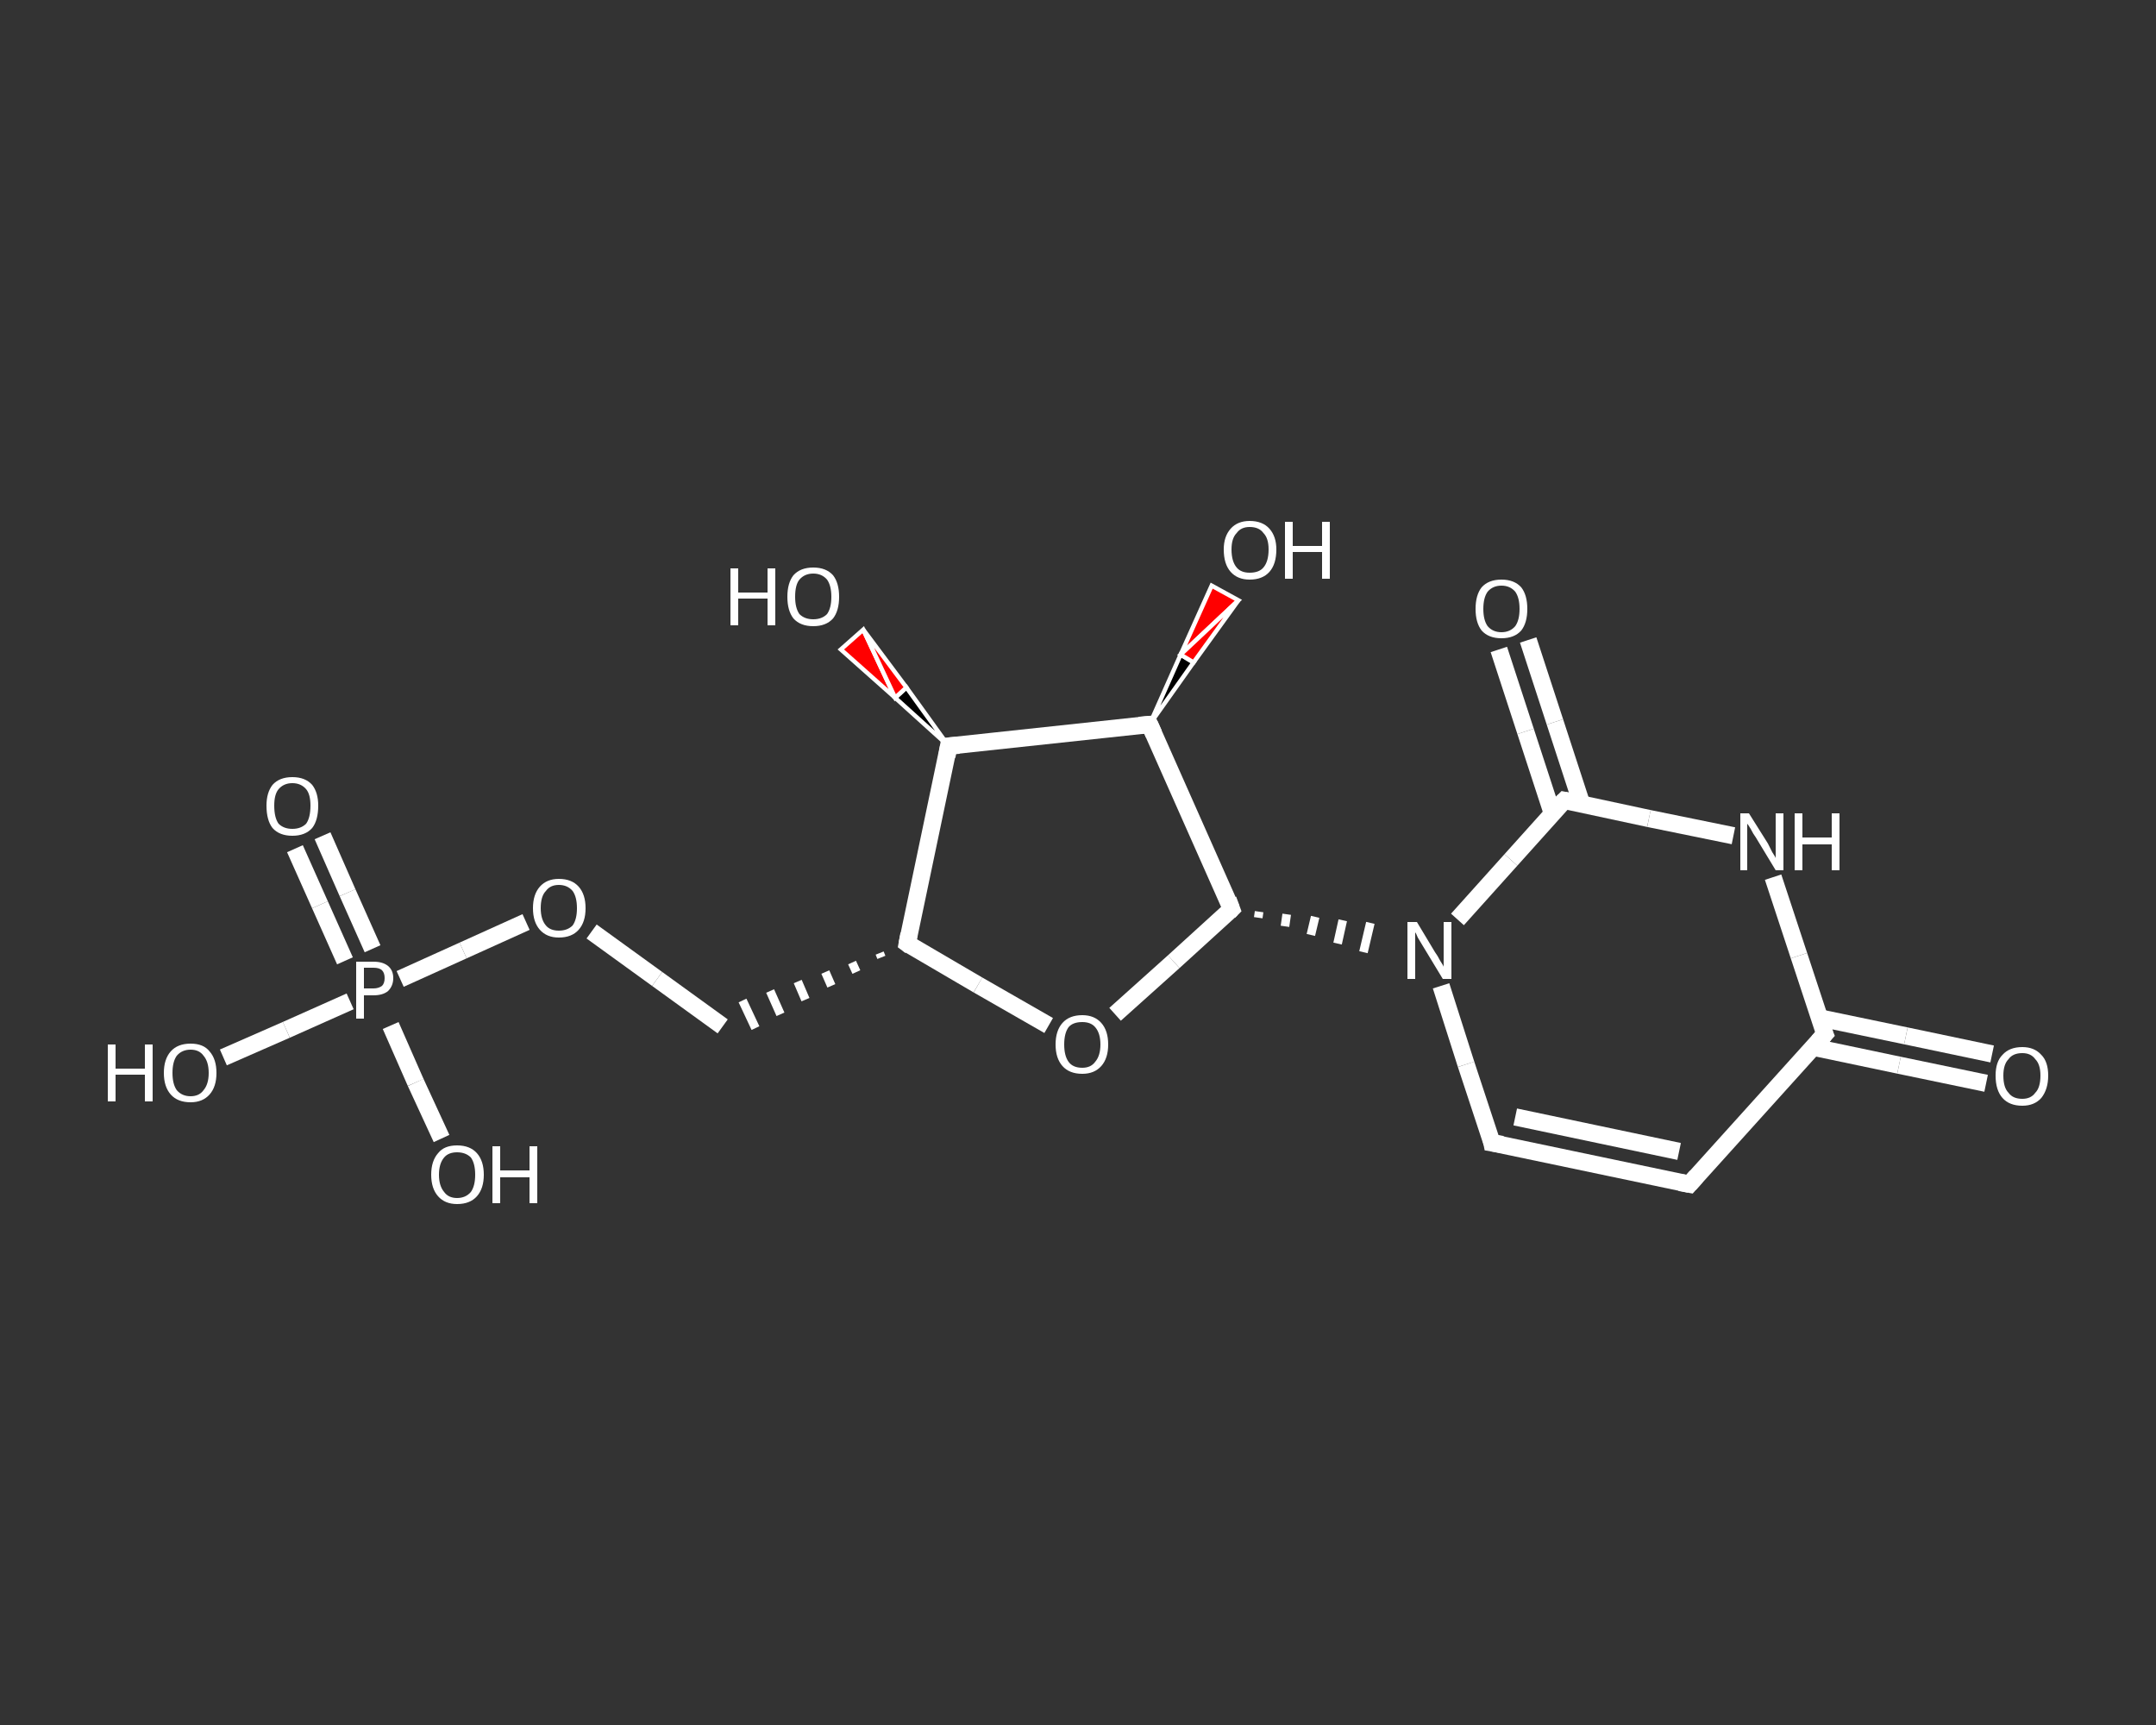 <?xml version='1.0' encoding='iso-8859-1'?>
<svg version='1.1' baseProfile='full'
              xmlns='http://www.w3.org/2000/svg'
                      xmlns:rdkit='http://www.rdkit.org/xml'
                      xmlns:xlink='http://www.w3.org/1999/xlink'
                  xml:space='preserve'
width='250px' height='200px' viewBox='0 0 250 200'>
<rect x="0" y="0" width="250" height="200" fill="#333333" stroke="none"/>
<!-- END OF HEADER -->
<rect style='opacity:1.0;fill:transparent;stroke:none' width='250.0' height='200.0' x='0.0' y='0.0'> </rect>
<path class='bond-0 atom-0 atom-1' d='M 230.3,125.6 L 220.2,123.5' style='fill:none;fill-rule:evenodd;stroke:#FFFFFF;stroke-width:2.0px;stroke-linecap:butt;stroke-linejoin:miter;stroke-opacity:1' />
<path class='bond-0 atom-0 atom-1' d='M 220.2,123.5 L 210.2,121.4' style='fill:none;fill-rule:evenodd;stroke:#FFFFFF;stroke-width:2.0px;stroke-linecap:butt;stroke-linejoin:miter;stroke-opacity:1' />
<path class='bond-0 atom-0 atom-1' d='M 231.0,122.2 L 221.0,120.1' style='fill:none;fill-rule:evenodd;stroke:#FFFFFF;stroke-width:2.0px;stroke-linecap:butt;stroke-linejoin:miter;stroke-opacity:1' />
<path class='bond-0 atom-0 atom-1' d='M 221.0,120.1 L 210.9,118.0' style='fill:none;fill-rule:evenodd;stroke:#FFFFFF;stroke-width:2.0px;stroke-linecap:butt;stroke-linejoin:miter;stroke-opacity:1' />
<path class='bond-1 atom-1 atom-2' d='M 211.6,119.9 L 195.9,137.3' style='fill:none;fill-rule:evenodd;stroke:#FFFFFF;stroke-width:2.0px;stroke-linecap:butt;stroke-linejoin:miter;stroke-opacity:1' />
<path class='bond-2 atom-2 atom-3' d='M 195.9,137.3 L 173.0,132.5' style='fill:none;fill-rule:evenodd;stroke:#FFFFFF;stroke-width:2.0px;stroke-linecap:butt;stroke-linejoin:miter;stroke-opacity:1' />
<path class='bond-2 atom-2 atom-3' d='M 194.7,133.5 L 175.7,129.5' style='fill:none;fill-rule:evenodd;stroke:#FFFFFF;stroke-width:2.0px;stroke-linecap:butt;stroke-linejoin:miter;stroke-opacity:1' />
<path class='bond-3 atom-3 atom-4' d='M 173.0,132.5 L 170.0,123.4' style='fill:none;fill-rule:evenodd;stroke:#FFFFFF;stroke-width:2.0px;stroke-linecap:butt;stroke-linejoin:miter;stroke-opacity:1' />
<path class='bond-3 atom-3 atom-4' d='M 170.0,123.4 L 167.1,114.3' style='fill:none;fill-rule:evenodd;stroke:#FFFFFF;stroke-width:2.0px;stroke-linecap:butt;stroke-linejoin:miter;stroke-opacity:1' />
<path class='bond-4 atom-5 atom-4' d='M 145.9,106.4 L 146.0,105.7' style='fill:none;fill-rule:evenodd;stroke:#FFFFFF;stroke-width:1.0px;stroke-linecap:butt;stroke-linejoin:miter;stroke-opacity:1' />
<path class='bond-4 atom-5 atom-4' d='M 149.0,107.4 L 149.2,106.0' style='fill:none;fill-rule:evenodd;stroke:#FFFFFF;stroke-width:1.0px;stroke-linecap:butt;stroke-linejoin:miter;stroke-opacity:1' />
<path class='bond-4 atom-5 atom-4' d='M 152.0,108.4 L 152.5,106.3' style='fill:none;fill-rule:evenodd;stroke:#FFFFFF;stroke-width:1.0px;stroke-linecap:butt;stroke-linejoin:miter;stroke-opacity:1' />
<path class='bond-4 atom-5 atom-4' d='M 155.1,109.4 L 155.7,106.7' style='fill:none;fill-rule:evenodd;stroke:#FFFFFF;stroke-width:1.0px;stroke-linecap:butt;stroke-linejoin:miter;stroke-opacity:1' />
<path class='bond-4 atom-5 atom-4' d='M 158.1,110.4 L 158.9,107.0' style='fill:none;fill-rule:evenodd;stroke:#FFFFFF;stroke-width:1.0px;stroke-linecap:butt;stroke-linejoin:miter;stroke-opacity:1' />
<path class='bond-5 atom-5 atom-6' d='M 142.8,105.4 L 136.1,111.5' style='fill:none;fill-rule:evenodd;stroke:#FFFFFF;stroke-width:2.0px;stroke-linecap:butt;stroke-linejoin:miter;stroke-opacity:1' />
<path class='bond-5 atom-5 atom-6' d='M 136.1,111.5 L 129.3,117.6' style='fill:none;fill-rule:evenodd;stroke:#FFFFFF;stroke-width:2.0px;stroke-linecap:butt;stroke-linejoin:miter;stroke-opacity:1' />
<path class='bond-6 atom-6 atom-7' d='M 121.6,118.9 L 113.4,114.2' style='fill:none;fill-rule:evenodd;stroke:#FFFFFF;stroke-width:2.0px;stroke-linecap:butt;stroke-linejoin:miter;stroke-opacity:1' />
<path class='bond-6 atom-6 atom-7' d='M 113.4,114.2 L 105.2,109.4' style='fill:none;fill-rule:evenodd;stroke:#FFFFFF;stroke-width:2.0px;stroke-linecap:butt;stroke-linejoin:miter;stroke-opacity:1' />
<path class='bond-7 atom-7 atom-8' d='M 102.0,110.5 L 102.2,111.0' style='fill:none;fill-rule:evenodd;stroke:#FFFFFF;stroke-width:1.0px;stroke-linecap:butt;stroke-linejoin:miter;stroke-opacity:1' />
<path class='bond-7 atom-7 atom-8' d='M 98.8,111.6 L 99.3,112.7' style='fill:none;fill-rule:evenodd;stroke:#FFFFFF;stroke-width:1.0px;stroke-linecap:butt;stroke-linejoin:miter;stroke-opacity:1' />
<path class='bond-7 atom-7 atom-8' d='M 95.7,112.7 L 96.4,114.3' style='fill:none;fill-rule:evenodd;stroke:#FFFFFF;stroke-width:1.0px;stroke-linecap:butt;stroke-linejoin:miter;stroke-opacity:1' />
<path class='bond-7 atom-7 atom-8' d='M 92.5,113.8 L 93.4,115.9' style='fill:none;fill-rule:evenodd;stroke:#FFFFFF;stroke-width:1.0px;stroke-linecap:butt;stroke-linejoin:miter;stroke-opacity:1' />
<path class='bond-7 atom-7 atom-8' d='M 89.3,114.9 L 90.5,117.6' style='fill:none;fill-rule:evenodd;stroke:#FFFFFF;stroke-width:1.0px;stroke-linecap:butt;stroke-linejoin:miter;stroke-opacity:1' />
<path class='bond-7 atom-7 atom-8' d='M 86.1,116.0 L 87.6,119.2' style='fill:none;fill-rule:evenodd;stroke:#FFFFFF;stroke-width:1.0px;stroke-linecap:butt;stroke-linejoin:miter;stroke-opacity:1' />
<path class='bond-8 atom-8 atom-9' d='M 83.8,119.0 L 76.2,113.5' style='fill:none;fill-rule:evenodd;stroke:#FFFFFF;stroke-width:2.0px;stroke-linecap:butt;stroke-linejoin:miter;stroke-opacity:1' />
<path class='bond-8 atom-8 atom-9' d='M 76.2,113.5 L 68.6,108.0' style='fill:none;fill-rule:evenodd;stroke:#FFFFFF;stroke-width:2.0px;stroke-linecap:butt;stroke-linejoin:miter;stroke-opacity:1' />
<path class='bond-9 atom-9 atom-10' d='M 61.0,106.9 L 53.7,110.2' style='fill:none;fill-rule:evenodd;stroke:#FFFFFF;stroke-width:2.0px;stroke-linecap:butt;stroke-linejoin:miter;stroke-opacity:1' />
<path class='bond-9 atom-9 atom-10' d='M 53.7,110.2 L 46.4,113.5' style='fill:none;fill-rule:evenodd;stroke:#FFFFFF;stroke-width:2.0px;stroke-linecap:butt;stroke-linejoin:miter;stroke-opacity:1' />
<path class='bond-10 atom-10 atom-11' d='M 43.2,110.0 L 40.3,103.5' style='fill:none;fill-rule:evenodd;stroke:#FFFFFF;stroke-width:2.0px;stroke-linecap:butt;stroke-linejoin:miter;stroke-opacity:1' />
<path class='bond-10 atom-10 atom-11' d='M 40.3,103.5 L 37.4,96.9' style='fill:none;fill-rule:evenodd;stroke:#FFFFFF;stroke-width:2.0px;stroke-linecap:butt;stroke-linejoin:miter;stroke-opacity:1' />
<path class='bond-10 atom-10 atom-11' d='M 40.0,111.4 L 37.1,104.9' style='fill:none;fill-rule:evenodd;stroke:#FFFFFF;stroke-width:2.0px;stroke-linecap:butt;stroke-linejoin:miter;stroke-opacity:1' />
<path class='bond-10 atom-10 atom-11' d='M 37.1,104.9 L 34.2,98.4' style='fill:none;fill-rule:evenodd;stroke:#FFFFFF;stroke-width:2.0px;stroke-linecap:butt;stroke-linejoin:miter;stroke-opacity:1' />
<path class='bond-11 atom-10 atom-12' d='M 45.3,118.9 L 48.2,125.5' style='fill:none;fill-rule:evenodd;stroke:#FFFFFF;stroke-width:2.0px;stroke-linecap:butt;stroke-linejoin:miter;stroke-opacity:1' />
<path class='bond-11 atom-10 atom-12' d='M 48.2,125.5 L 51.2,132.0' style='fill:none;fill-rule:evenodd;stroke:#FFFFFF;stroke-width:2.0px;stroke-linecap:butt;stroke-linejoin:miter;stroke-opacity:1' />
<path class='bond-12 atom-10 atom-13' d='M 40.6,116.1 L 33.2,119.4' style='fill:none;fill-rule:evenodd;stroke:#FFFFFF;stroke-width:2.0px;stroke-linecap:butt;stroke-linejoin:miter;stroke-opacity:1' />
<path class='bond-12 atom-10 atom-13' d='M 33.2,119.4 L 25.9,122.6' style='fill:none;fill-rule:evenodd;stroke:#FFFFFF;stroke-width:2.0px;stroke-linecap:butt;stroke-linejoin:miter;stroke-opacity:1' />
<path class='bond-13 atom-7 atom-14' d='M 105.2,109.4 L 110.0,86.5' style='fill:none;fill-rule:evenodd;stroke:#FFFFFF;stroke-width:2.0px;stroke-linecap:butt;stroke-linejoin:miter;stroke-opacity:1' />
<path class='bond-14 atom-14 atom-15' d='M 110.0,86.5 L 103.8,80.9 L 105.1,79.7 Z' style='fill:#000000;fill-rule:evenodd;fill-opacity:1;stroke:#FFFFFF;stroke-width:0.5px;stroke-linecap:butt;stroke-linejoin:miter;stroke-opacity:1;' />
<path class='bond-14 atom-14 atom-15' d='M 103.8,80.9 L 100.1,73.0 L 97.5,75.3 Z' style='fill:#FF0000;fill-rule:evenodd;fill-opacity:1;stroke:#FFFFFF;stroke-width:0.5px;stroke-linecap:butt;stroke-linejoin:miter;stroke-opacity:1;' />
<path class='bond-14 atom-14 atom-15' d='M 103.8,80.9 L 105.1,79.7 L 100.1,73.0 Z' style='fill:#FF0000;fill-rule:evenodd;fill-opacity:1;stroke:#FFFFFF;stroke-width:0.5px;stroke-linecap:butt;stroke-linejoin:miter;stroke-opacity:1;' />
<path class='bond-15 atom-14 atom-16' d='M 110.0,86.5 L 133.3,84.0' style='fill:none;fill-rule:evenodd;stroke:#FFFFFF;stroke-width:2.0px;stroke-linecap:butt;stroke-linejoin:miter;stroke-opacity:1' />
<path class='bond-16 atom-16 atom-17' d='M 133.3,84.0 L 136.9,75.9 L 138.4,76.8 Z' style='fill:#000000;fill-rule:evenodd;fill-opacity:1;stroke:#FFFFFF;stroke-width:0.5px;stroke-linecap:butt;stroke-linejoin:miter;stroke-opacity:1;' />
<path class='bond-16 atom-16 atom-17' d='M 136.9,75.9 L 143.6,69.6 L 140.5,67.9 Z' style='fill:#FF0000;fill-rule:evenodd;fill-opacity:1;stroke:#FFFFFF;stroke-width:0.5px;stroke-linecap:butt;stroke-linejoin:miter;stroke-opacity:1;' />
<path class='bond-16 atom-16 atom-17' d='M 136.9,75.9 L 138.4,76.8 L 143.6,69.6 Z' style='fill:#FF0000;fill-rule:evenodd;fill-opacity:1;stroke:#FFFFFF;stroke-width:0.5px;stroke-linecap:butt;stroke-linejoin:miter;stroke-opacity:1;' />
<path class='bond-17 atom-4 atom-18' d='M 169.0,106.6 L 175.2,99.7' style='fill:none;fill-rule:evenodd;stroke:#FFFFFF;stroke-width:2.0px;stroke-linecap:butt;stroke-linejoin:miter;stroke-opacity:1' />
<path class='bond-17 atom-4 atom-18' d='M 175.2,99.7 L 181.4,92.8' style='fill:none;fill-rule:evenodd;stroke:#FFFFFF;stroke-width:2.0px;stroke-linecap:butt;stroke-linejoin:miter;stroke-opacity:1' />
<path class='bond-18 atom-18 atom-19' d='M 183.4,93.2 L 180.3,83.7' style='fill:none;fill-rule:evenodd;stroke:#FFFFFF;stroke-width:2.0px;stroke-linecap:butt;stroke-linejoin:miter;stroke-opacity:1' />
<path class='bond-18 atom-18 atom-19' d='M 180.3,83.7 L 177.2,74.2' style='fill:none;fill-rule:evenodd;stroke:#FFFFFF;stroke-width:2.0px;stroke-linecap:butt;stroke-linejoin:miter;stroke-opacity:1' />
<path class='bond-18 atom-18 atom-19' d='M 180.0,94.3 L 176.9,84.8' style='fill:none;fill-rule:evenodd;stroke:#FFFFFF;stroke-width:2.0px;stroke-linecap:butt;stroke-linejoin:miter;stroke-opacity:1' />
<path class='bond-18 atom-18 atom-19' d='M 176.9,84.8 L 173.8,75.3' style='fill:none;fill-rule:evenodd;stroke:#FFFFFF;stroke-width:2.0px;stroke-linecap:butt;stroke-linejoin:miter;stroke-opacity:1' />
<path class='bond-19 atom-18 atom-20' d='M 181.4,92.8 L 191.2,94.9' style='fill:none;fill-rule:evenodd;stroke:#FFFFFF;stroke-width:2.0px;stroke-linecap:butt;stroke-linejoin:miter;stroke-opacity:1' />
<path class='bond-19 atom-18 atom-20' d='M 191.2,94.9 L 201.0,96.9' style='fill:none;fill-rule:evenodd;stroke:#FFFFFF;stroke-width:2.0px;stroke-linecap:butt;stroke-linejoin:miter;stroke-opacity:1' />
<path class='bond-20 atom-20 atom-1' d='M 205.6,101.7 L 208.6,110.8' style='fill:none;fill-rule:evenodd;stroke:#FFFFFF;stroke-width:2.0px;stroke-linecap:butt;stroke-linejoin:miter;stroke-opacity:1' />
<path class='bond-20 atom-20 atom-1' d='M 208.6,110.8 L 211.6,119.9' style='fill:none;fill-rule:evenodd;stroke:#FFFFFF;stroke-width:2.0px;stroke-linecap:butt;stroke-linejoin:miter;stroke-opacity:1' />
<path class='bond-21 atom-16 atom-5' d='M 133.3,84.0 L 142.8,105.4' style='fill:none;fill-rule:evenodd;stroke:#FFFFFF;stroke-width:2.0px;stroke-linecap:butt;stroke-linejoin:miter;stroke-opacity:1' />
<path d='M 210.8,120.8 L 211.6,119.9 L 211.4,119.4' style='fill:none;stroke:#FFFFFF;stroke-width:2.0px;stroke-linecap:butt;stroke-linejoin:miter;stroke-opacity:1;' />
<path d='M 196.7,136.4 L 195.9,137.3 L 194.8,137.1' style='fill:none;stroke:#FFFFFF;stroke-width:2.0px;stroke-linecap:butt;stroke-linejoin:miter;stroke-opacity:1;' />
<path d='M 174.2,132.7 L 173.0,132.5 L 172.9,132.0' style='fill:none;stroke:#FFFFFF;stroke-width:2.0px;stroke-linecap:butt;stroke-linejoin:miter;stroke-opacity:1;' />
<path d='M 142.5,105.7 L 142.8,105.4 L 142.4,104.3' style='fill:none;stroke:#FFFFFF;stroke-width:2.0px;stroke-linecap:butt;stroke-linejoin:miter;stroke-opacity:1;' />
<path d='M 105.6,109.7 L 105.2,109.4 L 105.4,108.3' style='fill:none;stroke:#FFFFFF;stroke-width:2.0px;stroke-linecap:butt;stroke-linejoin:miter;stroke-opacity:1;' />
<path d='M 109.8,87.7 L 110.0,86.5 L 111.2,86.4' style='fill:none;stroke:#FFFFFF;stroke-width:2.0px;stroke-linecap:butt;stroke-linejoin:miter;stroke-opacity:1;' />
<path d='M 132.1,84.1 L 133.3,84.0 L 133.8,85.1' style='fill:none;stroke:#FFFFFF;stroke-width:2.0px;stroke-linecap:butt;stroke-linejoin:miter;stroke-opacity:1;' />
<path d='M 181.1,93.1 L 181.4,92.8 L 181.9,92.9' style='fill:none;stroke:#FFFFFF;stroke-width:2.0px;stroke-linecap:butt;stroke-linejoin:miter;stroke-opacity:1;' />
<path class='atom-0' d='M 231.4 124.7
Q 231.4 123.1, 232.2 122.3
Q 233.0 121.4, 234.5 121.4
Q 235.9 121.4, 236.7 122.3
Q 237.5 123.1, 237.5 124.7
Q 237.5 126.3, 236.7 127.3
Q 235.9 128.2, 234.5 128.2
Q 233.0 128.2, 232.2 127.3
Q 231.4 126.4, 231.4 124.7
M 234.5 127.4
Q 235.5 127.4, 236.0 126.7
Q 236.6 126.1, 236.6 124.7
Q 236.6 123.4, 236.0 122.8
Q 235.5 122.1, 234.5 122.1
Q 233.4 122.1, 232.9 122.8
Q 232.3 123.4, 232.3 124.7
Q 232.3 126.1, 232.9 126.7
Q 233.4 127.4, 234.5 127.4
' fill='#FFFFFF'/>
<path class='atom-4' d='M 164.3 106.9
L 166.4 110.4
Q 166.7 110.8, 167.0 111.4
Q 167.4 112.0, 167.4 112.1
L 167.4 106.9
L 168.3 106.9
L 168.3 113.5
L 167.3 113.5
L 165.0 109.7
Q 164.7 109.2, 164.4 108.7
Q 164.2 108.2, 164.1 108.1
L 164.1 113.5
L 163.2 113.5
L 163.2 106.9
L 164.3 106.9
' fill='#FFFFFF'/>
<path class='atom-6' d='M 122.4 121.1
Q 122.4 119.5, 123.2 118.6
Q 124.0 117.7, 125.5 117.7
Q 126.9 117.7, 127.7 118.6
Q 128.5 119.5, 128.5 121.1
Q 128.5 122.7, 127.7 123.6
Q 126.9 124.5, 125.5 124.5
Q 124.0 124.5, 123.2 123.6
Q 122.4 122.7, 122.4 121.1
M 125.5 123.8
Q 126.5 123.8, 127.0 123.1
Q 127.6 122.4, 127.6 121.1
Q 127.6 119.8, 127.0 119.1
Q 126.5 118.5, 125.5 118.5
Q 124.4 118.5, 123.9 119.1
Q 123.4 119.8, 123.4 121.1
Q 123.4 122.4, 123.9 123.1
Q 124.4 123.8, 125.5 123.8
' fill='#FFFFFF'/>
<path class='atom-9' d='M 61.8 105.3
Q 61.8 103.7, 62.6 102.8
Q 63.4 101.9, 64.8 101.9
Q 66.3 101.9, 67.1 102.8
Q 67.9 103.7, 67.9 105.3
Q 67.9 106.9, 67.1 107.8
Q 66.3 108.7, 64.8 108.7
Q 63.4 108.7, 62.6 107.8
Q 61.8 106.9, 61.8 105.3
M 64.8 107.9
Q 65.8 107.9, 66.4 107.3
Q 66.9 106.6, 66.9 105.3
Q 66.9 104.0, 66.4 103.3
Q 65.8 102.6, 64.8 102.6
Q 63.8 102.6, 63.3 103.3
Q 62.7 103.9, 62.7 105.3
Q 62.7 106.6, 63.3 107.3
Q 63.8 107.9, 64.8 107.9
' fill='#FFFFFF'/>
<path class='atom-10' d='M 43.3 111.5
Q 44.4 111.5, 45.0 112.0
Q 45.6 112.5, 45.6 113.4
Q 45.6 114.3, 45.0 114.9
Q 44.4 115.4, 43.3 115.4
L 42.2 115.4
L 42.2 118.1
L 41.3 118.1
L 41.3 111.5
L 43.3 111.5
M 43.3 114.6
Q 43.9 114.6, 44.3 114.3
Q 44.6 114.0, 44.6 113.4
Q 44.6 112.8, 44.3 112.5
Q 44.0 112.2, 43.3 112.2
L 42.2 112.2
L 42.2 114.6
L 43.3 114.6
' fill='#FFFFFF'/>
<path class='atom-11' d='M 30.9 93.4
Q 30.9 91.9, 31.6 91.0
Q 32.4 90.1, 33.9 90.1
Q 35.4 90.1, 36.2 91.0
Q 36.9 91.9, 36.9 93.4
Q 36.9 95.1, 36.2 96.0
Q 35.4 96.9, 33.9 96.9
Q 32.4 96.9, 31.6 96.0
Q 30.9 95.1, 30.9 93.4
M 33.9 96.1
Q 34.9 96.1, 35.5 95.5
Q 36.0 94.8, 36.0 93.4
Q 36.0 92.1, 35.5 91.5
Q 34.9 90.8, 33.9 90.8
Q 32.9 90.8, 32.3 91.5
Q 31.8 92.1, 31.8 93.4
Q 31.8 94.8, 32.3 95.5
Q 32.9 96.1, 33.9 96.1
' fill='#FFFFFF'/>
<path class='atom-12' d='M 50.0 136.2
Q 50.0 134.6, 50.8 133.7
Q 51.5 132.8, 53.0 132.8
Q 54.5 132.8, 55.3 133.7
Q 56.1 134.6, 56.1 136.2
Q 56.1 137.8, 55.3 138.7
Q 54.5 139.6, 53.0 139.6
Q 51.6 139.6, 50.8 138.7
Q 50.0 137.8, 50.0 136.2
M 53.0 138.9
Q 54.0 138.9, 54.6 138.2
Q 55.1 137.5, 55.1 136.2
Q 55.1 134.9, 54.6 134.2
Q 54.0 133.6, 53.0 133.6
Q 52.0 133.6, 51.5 134.2
Q 50.9 134.9, 50.9 136.2
Q 50.9 137.5, 51.5 138.2
Q 52.0 138.9, 53.0 138.9
' fill='#FFFFFF'/>
<path class='atom-12' d='M 57.1 132.9
L 58.0 132.9
L 58.0 135.7
L 61.4 135.7
L 61.4 132.9
L 62.3 132.9
L 62.3 139.5
L 61.4 139.5
L 61.4 136.5
L 58.0 136.5
L 58.0 139.5
L 57.1 139.5
L 57.1 132.9
' fill='#FFFFFF'/>
<path class='atom-13' d='M 12.5 121.1
L 13.4 121.1
L 13.4 123.9
L 16.8 123.9
L 16.8 121.1
L 17.7 121.1
L 17.7 127.7
L 16.8 127.7
L 16.8 124.6
L 13.4 124.6
L 13.4 127.7
L 12.5 127.7
L 12.5 121.1
' fill='#FFFFFF'/>
<path class='atom-13' d='M 19.0 124.4
Q 19.0 122.8, 19.8 121.9
Q 20.6 121.0, 22.1 121.0
Q 23.6 121.0, 24.3 121.9
Q 25.1 122.8, 25.1 124.4
Q 25.1 126.0, 24.3 126.9
Q 23.5 127.8, 22.1 127.8
Q 20.6 127.8, 19.8 126.9
Q 19.0 126.0, 19.0 124.4
M 22.1 127.1
Q 23.1 127.1, 23.6 126.4
Q 24.2 125.7, 24.2 124.4
Q 24.2 123.1, 23.6 122.4
Q 23.1 121.7, 22.1 121.7
Q 21.1 121.7, 20.5 122.4
Q 20.0 123.1, 20.0 124.4
Q 20.0 125.7, 20.5 126.4
Q 21.1 127.1, 22.1 127.1
' fill='#FFFFFF'/>
<path class='atom-15' d='M 84.7 65.9
L 85.6 65.9
L 85.6 68.7
L 89.0 68.7
L 89.0 65.9
L 89.9 65.9
L 89.9 72.5
L 89.0 72.5
L 89.0 69.4
L 85.6 69.4
L 85.6 72.5
L 84.7 72.5
L 84.7 65.9
' fill='#FFFFFF'/>
<path class='atom-15' d='M 91.3 69.2
Q 91.3 67.6, 92.0 66.7
Q 92.8 65.8, 94.3 65.8
Q 95.8 65.8, 96.6 66.7
Q 97.3 67.6, 97.3 69.2
Q 97.3 70.8, 96.6 71.7
Q 95.8 72.6, 94.3 72.6
Q 92.8 72.6, 92.0 71.7
Q 91.3 70.8, 91.3 69.2
M 94.3 71.8
Q 95.3 71.8, 95.9 71.2
Q 96.4 70.5, 96.4 69.2
Q 96.4 67.9, 95.9 67.2
Q 95.3 66.5, 94.3 66.5
Q 93.3 66.5, 92.7 67.2
Q 92.2 67.8, 92.2 69.2
Q 92.2 70.5, 92.7 71.2
Q 93.3 71.8, 94.3 71.8
' fill='#FFFFFF'/>
<path class='atom-17' d='M 141.9 63.7
Q 141.9 62.2, 142.7 61.3
Q 143.5 60.4, 144.9 60.4
Q 146.4 60.4, 147.2 61.3
Q 148.0 62.2, 148.0 63.7
Q 148.0 65.4, 147.2 66.3
Q 146.4 67.2, 144.9 67.2
Q 143.5 67.2, 142.7 66.3
Q 141.9 65.4, 141.9 63.7
M 144.9 66.4
Q 146.0 66.4, 146.5 65.8
Q 147.1 65.1, 147.1 63.7
Q 147.1 62.4, 146.5 61.8
Q 146.0 61.1, 144.9 61.1
Q 143.9 61.1, 143.4 61.8
Q 142.8 62.4, 142.8 63.7
Q 142.8 65.1, 143.4 65.8
Q 143.9 66.4, 144.9 66.4
' fill='#FFFFFF'/>
<path class='atom-17' d='M 149.0 60.5
L 149.9 60.5
L 149.9 63.3
L 153.3 63.3
L 153.3 60.5
L 154.2 60.5
L 154.2 67.1
L 153.3 67.1
L 153.3 64.0
L 149.9 64.0
L 149.9 67.1
L 149.0 67.1
L 149.0 60.5
' fill='#FFFFFF'/>
<path class='atom-19' d='M 171.1 70.6
Q 171.1 69.0, 171.8 68.1
Q 172.6 67.2, 174.1 67.2
Q 175.6 67.2, 176.4 68.1
Q 177.1 69.0, 177.1 70.6
Q 177.1 72.2, 176.4 73.1
Q 175.6 74.0, 174.1 74.0
Q 172.6 74.0, 171.8 73.1
Q 171.1 72.2, 171.1 70.6
M 174.1 73.3
Q 175.1 73.3, 175.7 72.6
Q 176.2 71.9, 176.2 70.6
Q 176.2 69.3, 175.7 68.6
Q 175.1 67.9, 174.1 67.9
Q 173.1 67.9, 172.5 68.6
Q 172.0 69.3, 172.0 70.6
Q 172.0 71.9, 172.5 72.6
Q 173.1 73.3, 174.1 73.3
' fill='#FFFFFF'/>
<path class='atom-20' d='M 202.8 94.3
L 205.0 97.8
Q 205.2 98.2, 205.5 98.8
Q 205.9 99.4, 205.9 99.5
L 205.9 94.3
L 206.8 94.3
L 206.8 100.9
L 205.9 100.9
L 203.6 97.1
Q 203.3 96.7, 203.0 96.1
Q 202.7 95.6, 202.6 95.5
L 202.6 100.9
L 201.8 100.9
L 201.8 94.3
L 202.8 94.3
' fill='#FFFFFF'/>
<path class='atom-20' d='M 208.1 94.3
L 209.0 94.3
L 209.0 97.1
L 212.4 97.1
L 212.4 94.3
L 213.3 94.3
L 213.3 100.9
L 212.4 100.9
L 212.4 97.9
L 209.0 97.9
L 209.0 100.9
L 208.1 100.9
L 208.1 94.3
' fill='#FFFFFF'/>
</svg>
